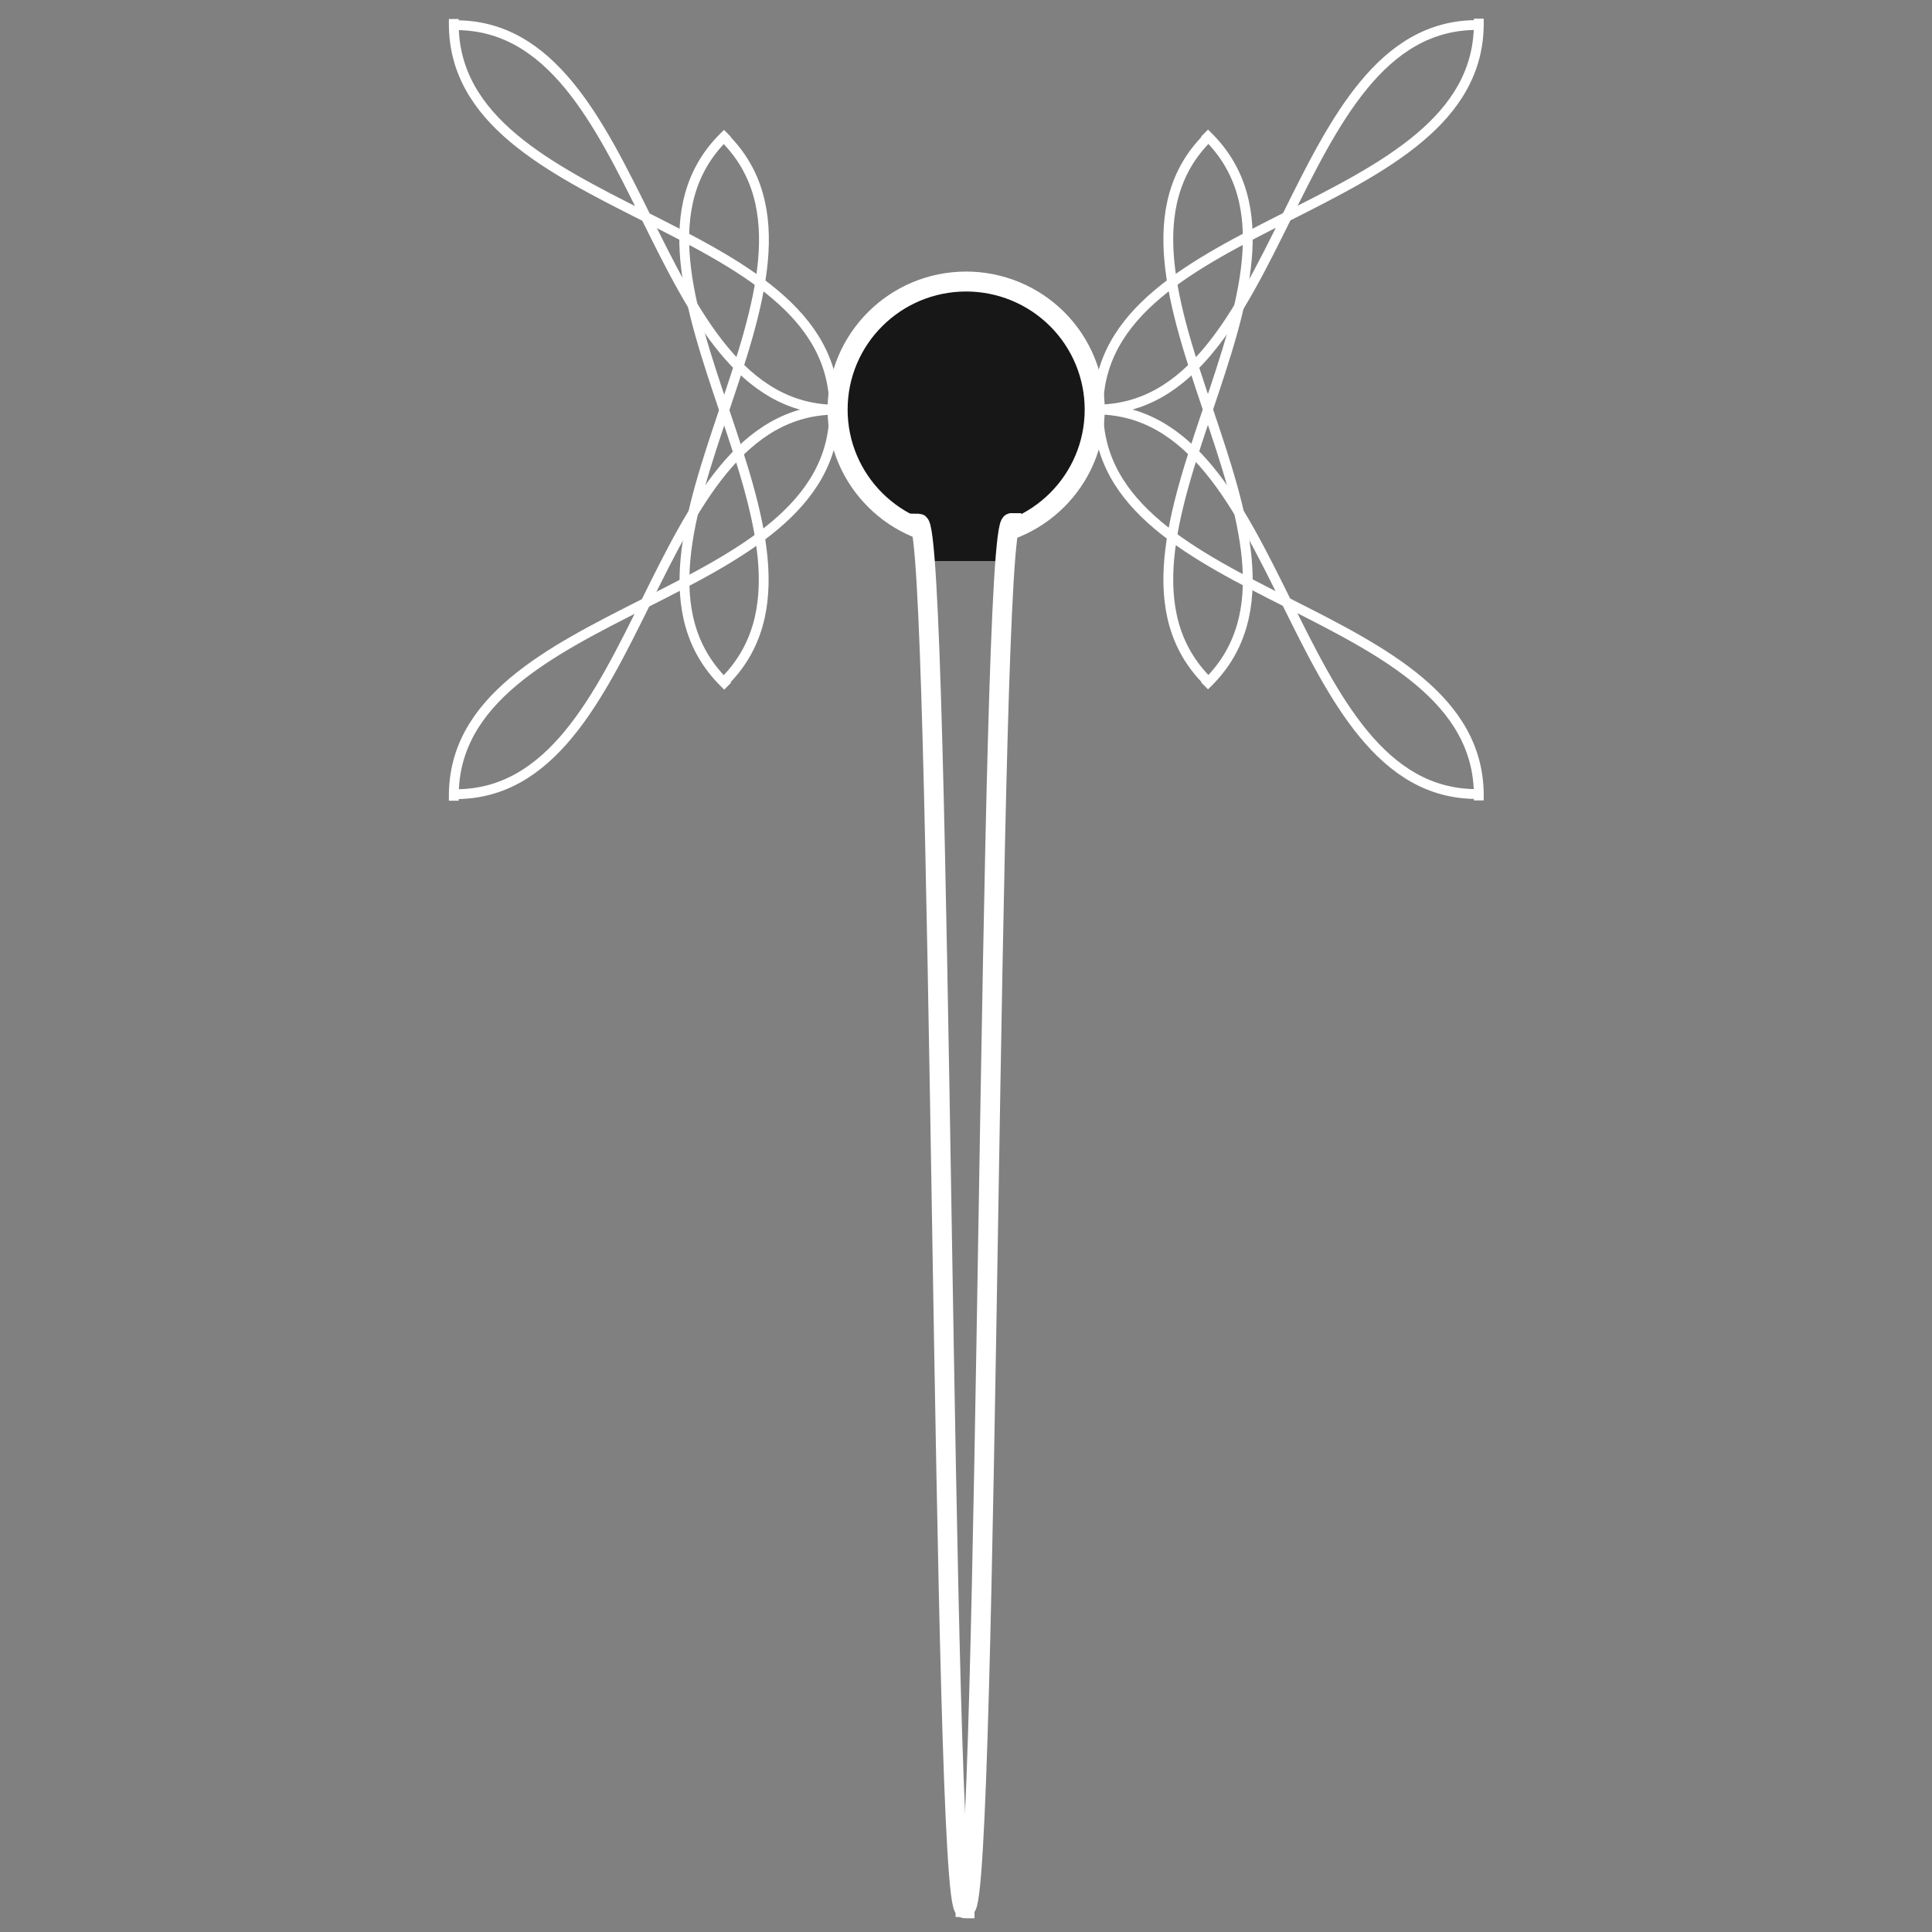 <svg version="1.1" viewBox="0.0 0.0 393.601 393.601" fill="none" stroke="none" stroke-linecap="square" stroke-miterlimit="10" xmlns:xlink="http://www.w3.org/1999/xlink" xmlns="http://www.w3.org/2000/svg"><rect x="0.0" y="0.0" width="393.601" height="393.601" fill="#808080" stroke="none"/><clipPath id="p.0"><path d="m0 0l393.601 0l0 393.601l-393.601 0l0 -393.601z" clip-rule="nonzero"/></clipPath><g clip-path="url(#p.0)"><path fill="#000000" fill-opacity="0.0" d="m0 0l393.601 0l0 393.601l-393.601 0z" fill-rule="evenodd"/><path fill="#ffffff" d="m169.603 83.427l0 0c0 -14.968 12.191 -27.102 27.228 -27.102l0 0c7.221 0 14.147 2.855 19.253 7.938c5.106 5.083 7.975 11.976 7.975 19.164l0 0c0 14.968 -12.191 27.102 -27.228 27.102l0 0c-15.038 0 -27.228 -12.134 -27.228 -27.102z" fill-rule="evenodd"/><path stroke="#ffffff" stroke-width="2.0" stroke-linejoin="round" stroke-linecap="butt" d="m169.603 83.427l0 0c0 -14.968 12.191 -27.102 27.228 -27.102l0 0c7.221 0 14.147 2.855 19.253 7.938c5.106 5.083 7.975 11.976 7.975 19.164l0 0c0 14.968 -12.191 27.102 -27.228 27.102l0 0c-15.038 0 -27.228 -12.134 -27.228 -27.102z" fill-rule="evenodd"/><path fill="#171717" d="m173.684 83.443l0 0c0 -12.733 10.364 -23.055 23.15 -23.055l0 0c6.14 0 12.028 2.429 16.369 6.753c4.341 4.324 6.78 10.188 6.78 16.302l0 0c0 12.733 -10.364 23.055 -23.15 23.055l0 0c-12.785 0 -23.15 -10.322 -23.15 -23.055z" fill-rule="evenodd"/><path stroke="#171717" stroke-width="2.0" stroke-linejoin="round" stroke-linecap="butt" d="m173.684 83.443l0 0c0 -12.733 10.364 -23.055 23.15 -23.055l0 0c6.14 0 12.028 2.429 16.369 6.753c4.341 4.324 6.78 10.188 6.78 16.302l0 0c0 12.733 -10.364 23.055 -23.15 23.055l0 0c-12.785 0 -23.15 -10.322 -23.15 -23.055z" fill-rule="evenodd"/><path fill="#171717" d="m190.021 97.014l13.606 0l0 16.283l-13.606 0z" fill-rule="evenodd"/><path stroke="#171717" stroke-width="2.0" stroke-linejoin="round" stroke-linecap="butt" d="m190.021 97.014l13.606 0l0 16.283l-13.606 0z" fill-rule="evenodd"/><path fill="#000000" fill-opacity="0.0" d="m170.357 83.464c-19.378 0 -29.067 19.583 -38.756 39.165c-9.689 19.583 -19.378 39.165 -38.756 39.165" fill-rule="evenodd"/><path stroke="#ffffff" stroke-width="2.0" stroke-linejoin="round" stroke-linecap="butt" d="m170.357 83.464c-19.378 0 -29.067 19.583 -38.756 39.165c-9.689 19.583 -19.378 39.165 -38.756 39.165" fill-rule="evenodd"/><path fill="#000000" fill-opacity="0.0" d="m223.295 83.432c19.378 0 29.067 19.583 38.756 39.165c9.689 19.583 19.378 39.165 38.756 39.165" fill-rule="evenodd"/><path stroke="#ffffff" stroke-width="2.0" stroke-linejoin="round" stroke-linecap="butt" d="m223.295 83.432c19.378 0 29.067 19.583 38.756 39.165c9.689 19.583 19.378 39.165 38.756 39.165" fill-rule="evenodd"/><path fill="#000000" fill-opacity="0.0" d="m170.393 83.464c-19.378 0 -29.067 -19.583 -38.756 -39.165c-9.689 -19.583 -19.378 -39.165 -38.756 -39.165" fill-rule="evenodd"/><path stroke="#ffffff" stroke-width="2.0" stroke-linejoin="round" stroke-linecap="butt" d="m170.393 83.464c-19.378 0 -29.067 -19.583 -38.756 -39.165c-9.689 -19.583 -19.378 -39.165 -38.756 -39.165" fill-rule="evenodd"/><path fill="#000000" fill-opacity="0.0" d="m223.331 83.432c19.378 0 29.067 -19.583 38.756 -39.165c9.689 -19.583 19.378 -39.165 38.756 -39.165" fill-rule="evenodd"/><path stroke="#ffffff" stroke-width="2.0" stroke-linejoin="round" stroke-linecap="butt" d="m223.331 83.432c19.378 0 29.067 -19.583 38.756 -39.165c9.689 -19.583 19.378 -39.165 38.756 -39.165" fill-rule="evenodd"/><path fill="#000000" fill-opacity="0.0" d="m92.449 4.869c0 19.583 19.378 29.374 38.756 39.165c19.378 9.791 38.756 19.583 38.756 39.165" fill-rule="evenodd"/><path stroke="#ffffff" stroke-width="2.0" stroke-linejoin="round" stroke-linecap="butt" d="m92.449 4.869c0 19.583 19.378 29.374 38.756 39.165c19.378 9.791 38.756 19.583 38.756 39.165" fill-rule="evenodd"/><path fill="#000000" fill-opacity="0.0" d="m92.449 162.132c0 -19.583 19.378 -29.374 38.756 -39.165c19.378 -9.791 38.756 -19.583 38.756 -39.165" fill-rule="evenodd"/><path stroke="#ffffff" stroke-width="2.0" stroke-linejoin="round" stroke-linecap="butt" d="m92.449 162.132c0 -19.583 19.378 -29.374 38.756 -39.165c19.378 -9.791 38.756 -19.583 38.756 -39.165" fill-rule="evenodd"/><path fill="#000000" fill-opacity="0.0" d="m301.275 4.801c0 19.583 -19.378 29.374 -38.756 39.165c-19.378 9.791 -38.756 19.583 -38.756 39.165" fill-rule="evenodd"/><path stroke="#ffffff" stroke-width="2.0" stroke-linejoin="round" stroke-linecap="butt" d="m301.275 4.801c0 19.583 -19.378 29.374 -38.756 39.165c-19.378 9.791 -38.756 19.583 -38.756 39.165" fill-rule="evenodd"/><path fill="#000000" fill-opacity="0.0" d="m301.275 162.063c0 -19.583 -19.378 -29.374 -38.756 -39.165c-19.378 -9.791 -38.756 -19.583 -38.756 -39.165" fill-rule="evenodd"/><path stroke="#ffffff" stroke-width="2.0" stroke-linejoin="round" stroke-linecap="butt" d="m301.275 162.063c0 -19.583 -19.378 -29.374 -38.756 -39.165c-19.378 -9.791 -38.756 -19.583 -38.756 -39.165" fill-rule="evenodd"/><path fill="#000000" fill-opacity="0.0" d="m147.49 27.876c-14.024 13.882 -7.012 34.705 0 55.528c7.012 20.823 14.024 41.646 0 55.528" fill-rule="evenodd"/><path stroke="#ffffff" stroke-width="2.0" stroke-linejoin="round" stroke-linecap="butt" d="m147.49 27.876c-14.024 13.882 -7.012 34.705 0 55.528c7.012 20.823 14.024 41.646 0 55.528" fill-rule="evenodd"/><path fill="#000000" fill-opacity="0.0" d="m246.111 139.02c14.024 -13.882 7.012 -34.705 0 -55.528c-7.012 -20.823 -14.024 -41.646 0 -55.528" fill-rule="evenodd"/><path stroke="#ffffff" stroke-width="2.0" stroke-linejoin="round" stroke-linecap="butt" d="m246.111 139.02c14.024 -13.882 7.012 -34.705 0 -55.528c-7.012 -20.823 -14.024 -41.646 0 -55.528" fill-rule="evenodd"/><path fill="#000000" fill-opacity="0.0" d="m147.541 139.078c-14.024 -13.882 -7.012 -34.705 0 -55.528c7.012 -20.823 14.024 -41.646 0 -55.528" fill-rule="evenodd"/><path stroke="#ffffff" stroke-width="2.0" stroke-linejoin="round" stroke-linecap="butt" d="m147.541 139.078c-14.024 -13.882 -7.012 -34.705 0 -55.528c7.012 -20.823 14.024 -41.646 0 -55.528" fill-rule="evenodd"/><path fill="#000000" fill-opacity="0.0" d="m246.111 27.818c14.024 13.882 7.012 34.705 0 55.528c-7.012 20.823 -14.024 41.646 0 55.528" fill-rule="evenodd"/><path stroke="#ffffff" stroke-width="2.0" stroke-linejoin="round" stroke-linecap="butt" d="m246.111 27.818c14.024 13.882 7.012 34.705 0 55.528c-7.012 20.823 -14.024 41.646 0 55.528" fill-rule="evenodd"/><path fill="#000000" fill-opacity="0.0" d="m196.541 388.8c-2.339 -0.016 -3.508 -70.543 -4.677 -141.071c-1.169 -70.528 -2.339 -141.055 -4.677 -141.071" fill-rule="evenodd"/><path stroke="#ffffff" stroke-width="4.0" stroke-linejoin="round" stroke-linecap="butt" d="m196.541 388.8c-2.339 -0.016 -3.508 -70.543 -4.677 -141.071c-1.169 -70.528 -2.339 -141.055 -4.677 -141.071" fill-rule="evenodd"/><path fill="#000000" fill-opacity="0.0" d="m206.045 106.543c-2.339 -0.016 -3.508 70.496 -4.677 141.008c-1.169 70.512 -2.339 141.024 -4.677 141.008" fill-rule="evenodd"/><path stroke="#ffffff" stroke-width="4.0" stroke-linejoin="round" stroke-linecap="butt" d="m206.045 106.543c-2.339 -0.016 -3.508 70.496 -4.677 141.008c-1.169 70.512 -2.339 141.024 -4.677 141.008" fill-rule="evenodd"/></g></svg>